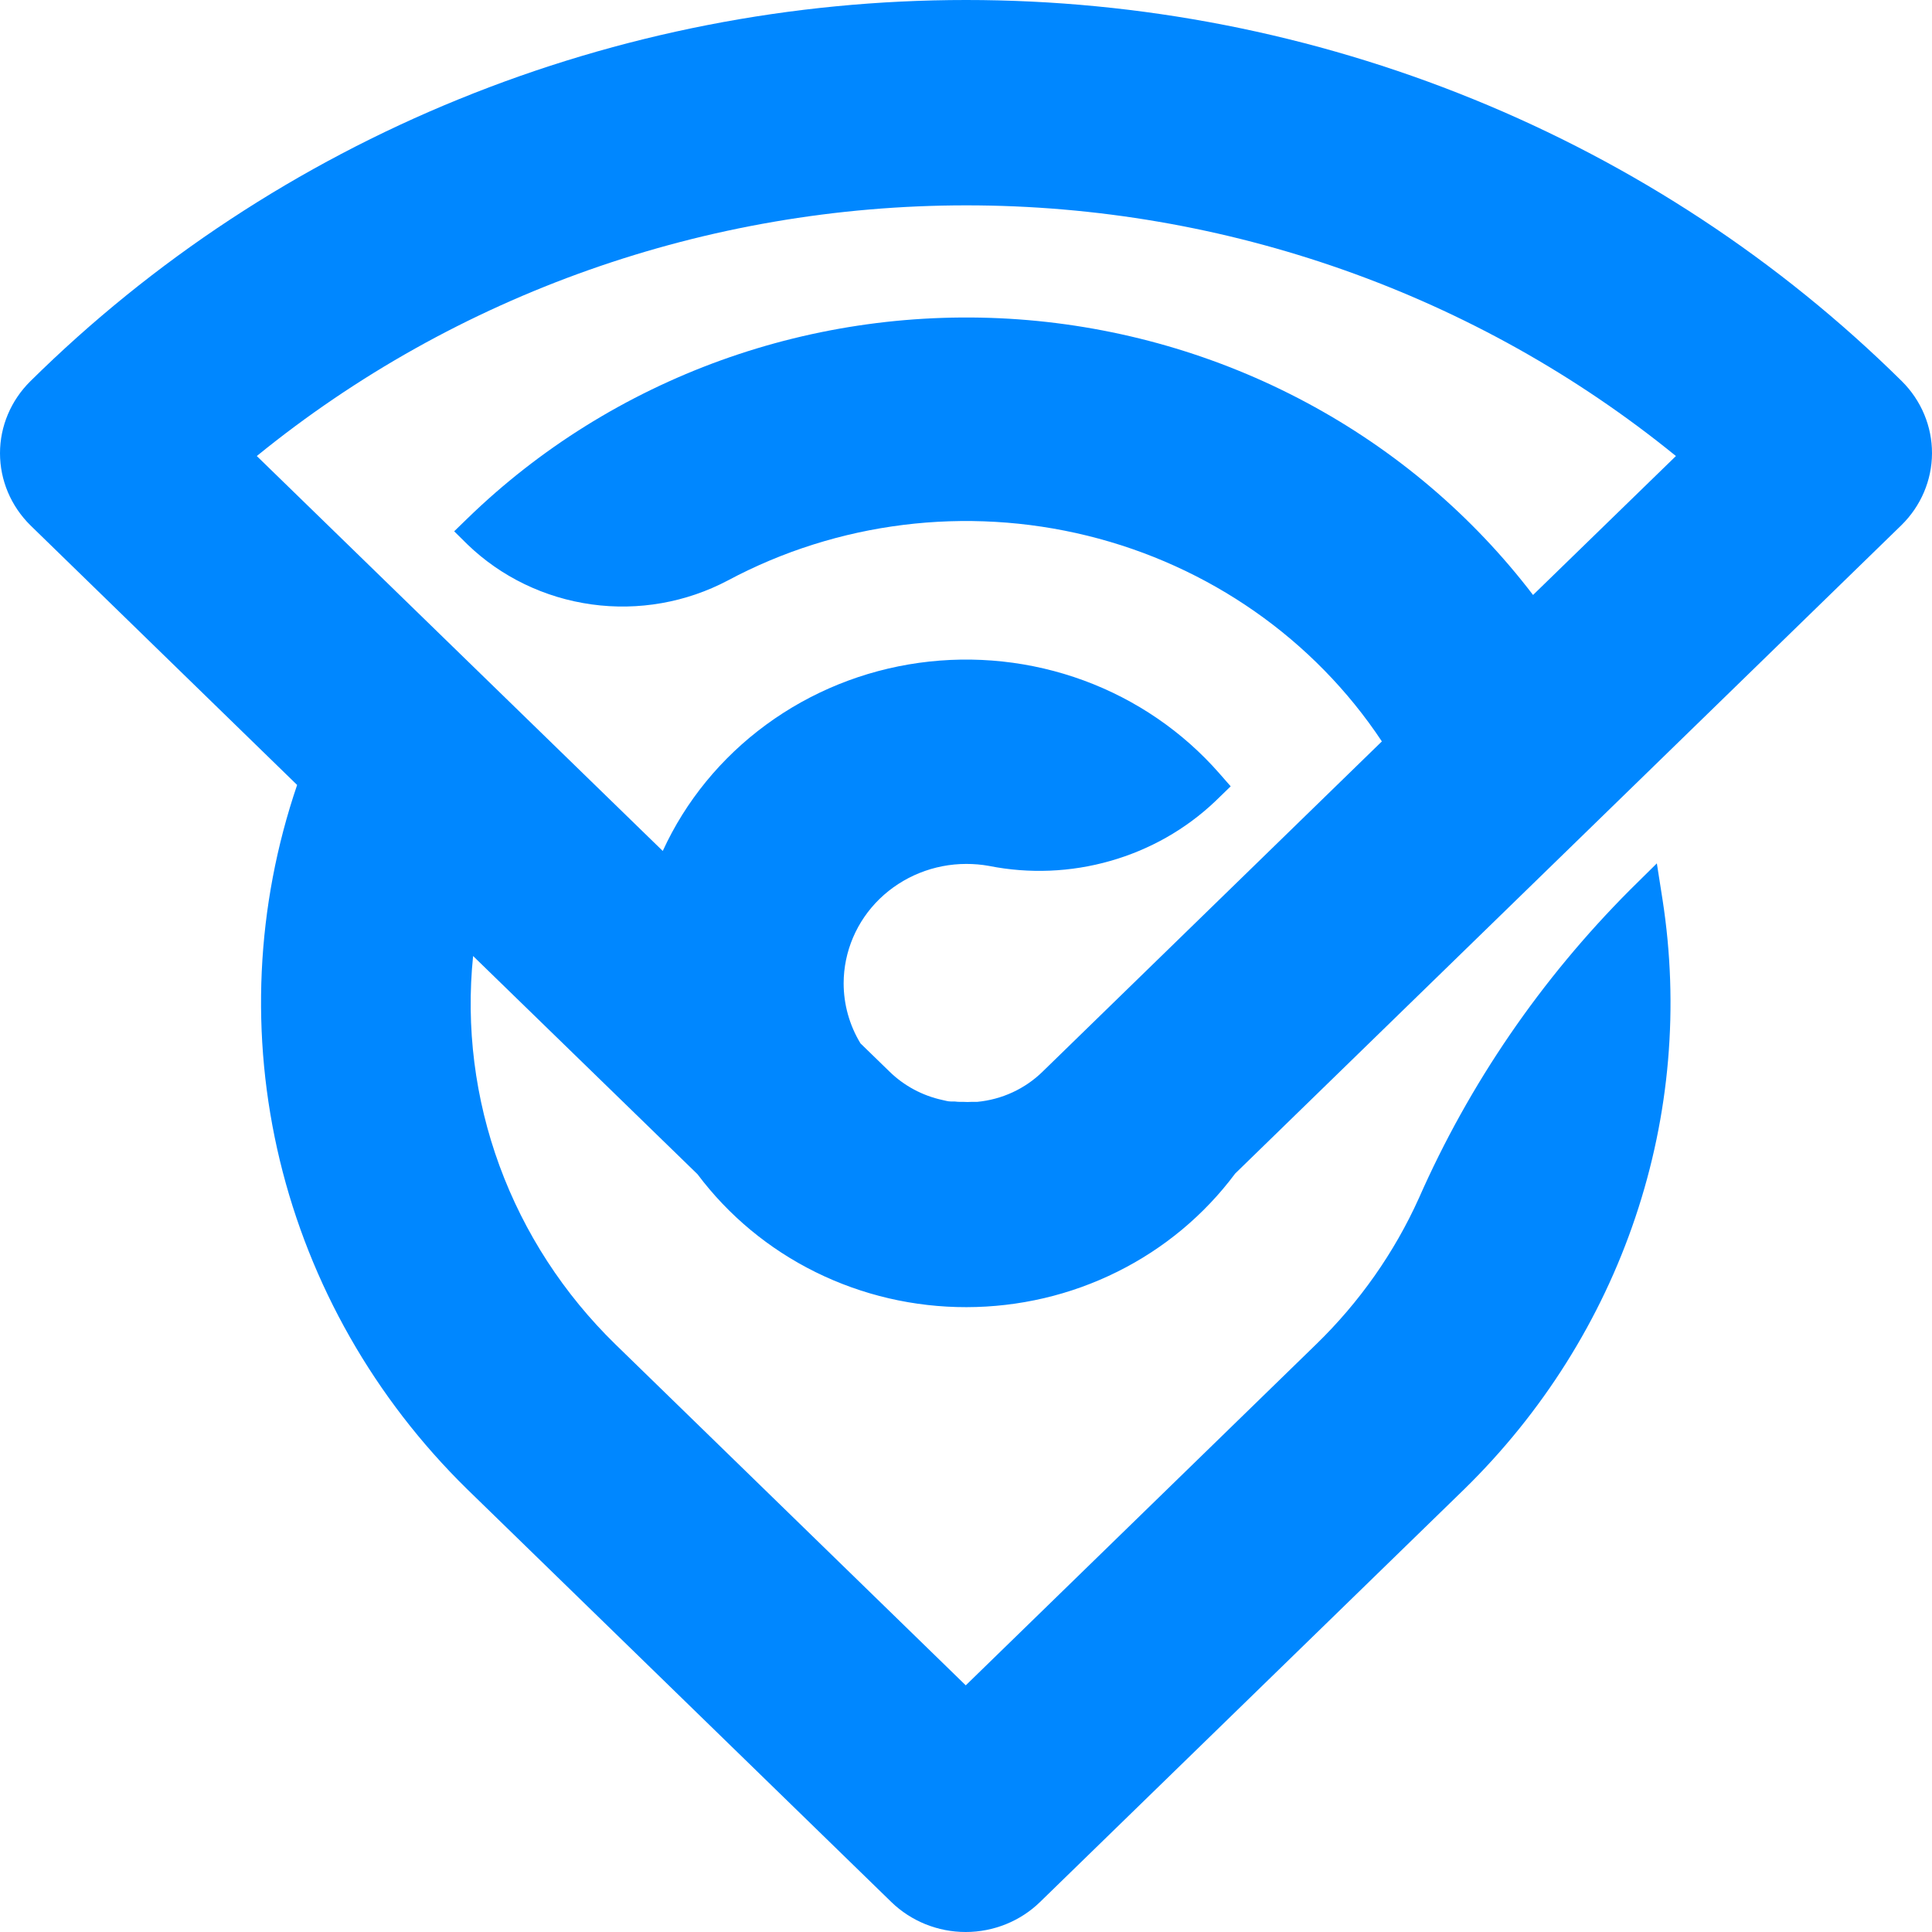 <svg width="24" height="24" viewBox="0 0 24 24" fill="none" xmlns="http://www.w3.org/2000/svg">
<path d="M8.665 14.587C9.049 15.099 9.551 15.516 10.132 15.803C10.713 16.09 11.355 16.239 12.006 16.238C12.658 16.237 13.3 16.087 13.88 15.798C14.46 15.51 14.961 15.092 15.344 14.578L23.619 6.525C23.862 6.287 23.999 5.966 24 5.631C24.001 5.296 23.866 4.974 23.625 4.735C22.107 3.235 20.297 2.044 18.302 1.232C16.306 0.419 14.165 0 12.001 0C9.838 0 7.697 0.419 5.701 1.232C3.706 2.044 1.896 3.235 0.378 4.735C0.136 4.974 0 5.295 0 5.63C0 5.966 0.136 6.287 0.378 6.526L3.691 9.751C3.178 11.257 3.104 12.87 3.476 14.414C3.849 15.958 4.653 17.371 5.801 18.497L11.074 23.629C11.319 23.866 11.65 24 11.996 24C12.342 24 12.674 23.866 12.918 23.629L18.192 18.497C19.16 17.549 19.888 16.393 20.315 15.122C20.743 13.851 20.858 12.5 20.653 11.178L20.582 10.725L20.252 11.051C19.143 12.162 18.253 13.461 17.626 14.884C17.32 15.562 16.887 16.178 16.348 16.701L11.997 20.936L7.646 16.701C7.003 16.074 6.511 15.316 6.205 14.482C5.899 13.648 5.787 12.758 5.877 11.876L8.665 14.587ZM5.806 6.762C6.224 7.166 6.765 7.427 7.348 7.508C7.931 7.589 8.525 7.484 9.043 7.21C10.406 6.482 12.001 6.284 13.509 6.655C15.016 7.026 16.323 7.939 17.166 9.21L12.953 13.311C12.734 13.526 12.446 13.659 12.137 13.688H12.062C12.033 13.69 12.004 13.69 11.976 13.688H11.944H11.933C11.908 13.688 11.883 13.686 11.857 13.683H11.843H11.822H11.812C11.776 13.683 11.742 13.672 11.709 13.665C11.459 13.611 11.23 13.488 11.049 13.311L10.689 12.961C10.552 12.735 10.48 12.477 10.48 12.214C10.481 11.821 10.641 11.444 10.927 11.166C11.213 10.889 11.6 10.732 12.004 10.732C12.099 10.732 12.194 10.74 12.287 10.757C12.786 10.856 13.303 10.835 13.792 10.695C14.281 10.556 14.728 10.303 15.093 9.957L15.288 9.768L15.146 9.606C14.694 9.09 14.115 8.693 13.463 8.453C12.81 8.213 12.107 8.138 11.416 8.234C10.726 8.33 10.072 8.595 9.515 9.004C8.959 9.412 8.517 9.951 8.233 10.571L3.19 5.665C5.662 3.653 8.782 2.551 12.004 2.551C15.227 2.551 18.346 3.653 20.819 5.665L19.044 7.391C18.293 6.407 17.334 5.592 16.23 5.001C15.127 4.41 13.906 4.058 12.65 3.967C11.394 3.877 10.133 4.051 8.953 4.477C7.772 4.904 6.7 5.573 5.809 6.438L5.642 6.6L5.806 6.762Z" fill="#0087FF"/>
</svg>
